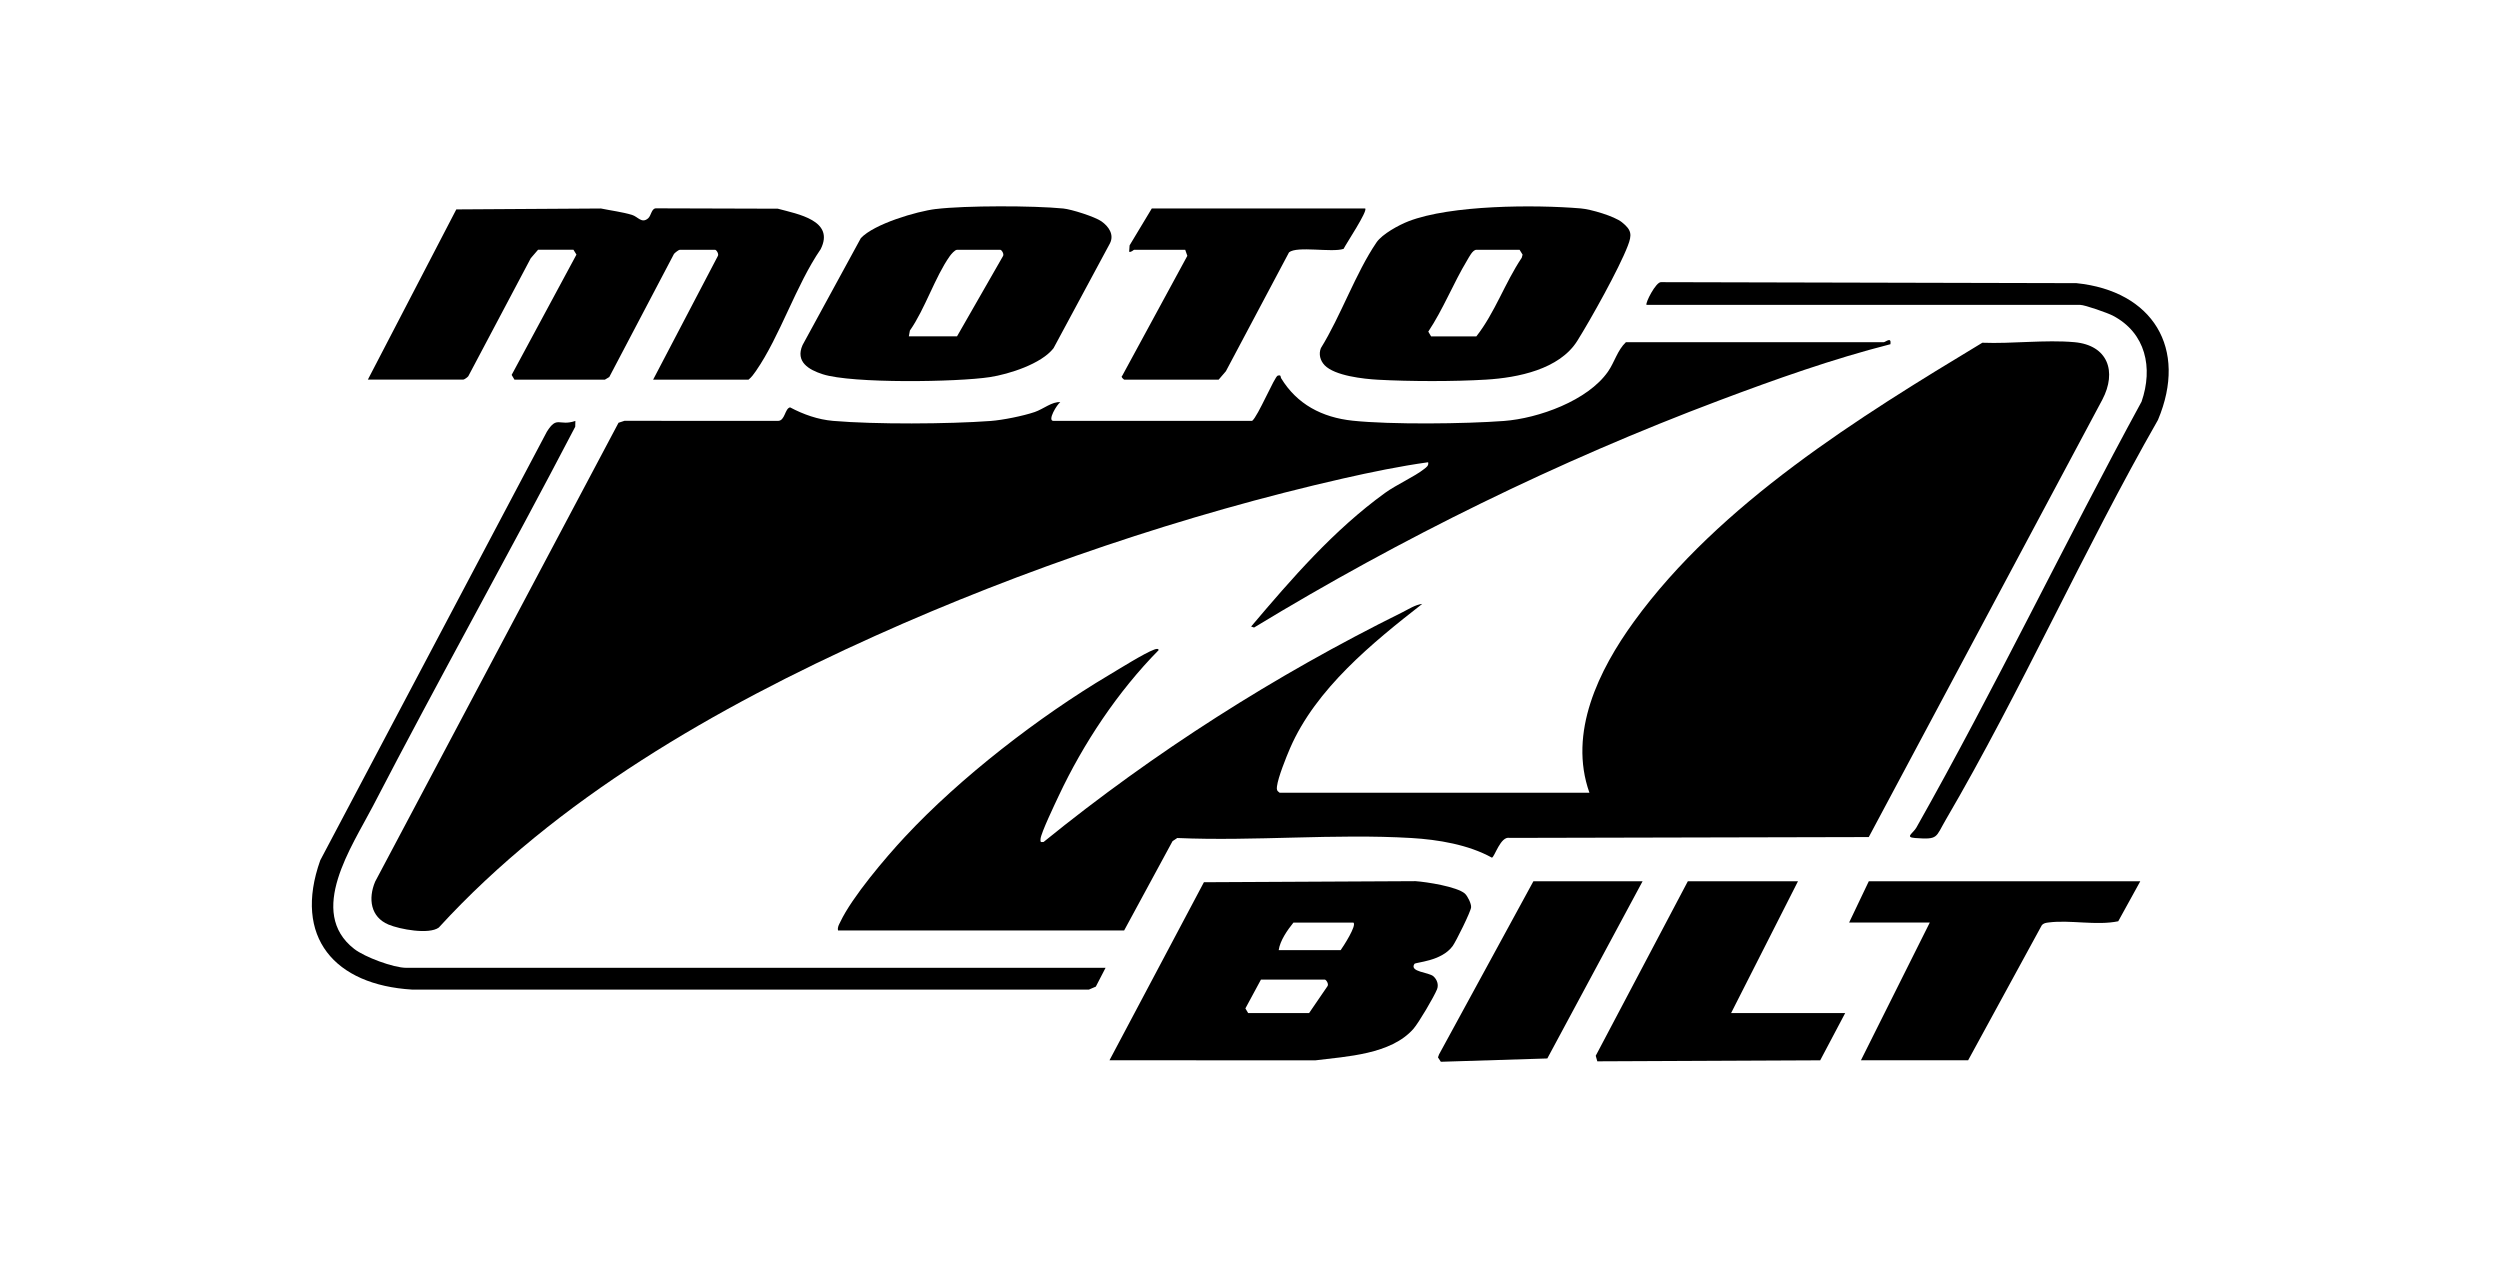 <svg width="138" height="70" viewBox="0 0 138 70" fill="none" xmlns="http://www.w3.org/2000/svg">
<g clip-path="url(#clip0_2204_5825)">
<path d="M46.259 51.361C46.222 51.167 46.31 51.048 46.385 50.89C47.035 49.516 48.879 47.346 49.946 46.201C53 42.921 57.358 39.555 61.21 37.266C61.787 36.923 63.172 36.053 63.711 35.857C63.788 35.829 63.945 35.778 63.958 35.886C61.703 38.175 59.806 41.024 58.437 43.938C58.236 44.368 57.464 45.974 57.438 46.307C57.425 46.48 57.431 46.496 57.607 46.476C63.711 41.523 70.355 37.293 77.401 33.803C77.749 33.63 78.121 33.381 78.508 33.335C75.763 35.476 72.633 38.021 71.213 41.297C70.997 41.798 70.55 42.908 70.489 43.407C70.467 43.588 70.48 43.65 70.634 43.758H87.736C86.558 40.442 88.255 36.987 90.188 34.321C94.927 27.788 102.614 23.028 109.425 18.919C111.056 18.984 112.901 18.745 114.506 18.888C116.354 19.053 116.868 20.508 116.046 22.066L103.156 46.206L83.331 46.252C82.831 46.137 82.504 47.308 82.354 47.343C81.053 46.622 79.386 46.346 77.907 46.258C73.685 46.009 69.232 46.443 64.984 46.258L64.724 46.432L62.053 51.361H46.253H46.259Z" fill="#2769FF" style="fill:#2769FF;fill:color(display-p3 0.153 0.412 1);fill-opacity:1;"/>
<path d="M103.974 18.892C104.087 18.886 104.412 18.564 104.353 19C101.152 19.817 98.004 20.937 94.91 22.101C86.005 25.452 77.346 29.705 69.225 34.64L69.062 34.585C71.308 31.932 73.619 29.262 76.454 27.209C77.09 26.75 78.087 26.308 78.611 25.89C78.741 25.787 78.873 25.71 78.834 25.516C77.271 25.734 75.688 26.061 74.14 26.412C65.441 28.39 56.423 31.446 48.3 35.104C39.554 39.043 30.738 44.081 24.22 51.202C23.683 51.596 22.074 51.301 21.442 51.035C20.454 50.619 20.315 49.606 20.707 48.669L34.143 23.336L34.471 23.229L42.944 23.233C43.338 23.233 43.32 22.544 43.613 22.487C44.346 22.876 45.152 23.162 45.989 23.233C48.309 23.431 52.343 23.409 54.679 23.238C55.348 23.189 56.482 22.96 57.116 22.744C57.594 22.581 58.084 22.155 58.529 22.201C58.355 22.306 57.791 23.233 58.15 23.233H69.117C69.434 22.995 70.361 20.777 70.53 20.735C70.739 20.682 70.671 20.799 70.717 20.875C71.591 22.313 72.972 23.042 74.665 23.222C76.758 23.444 80.883 23.398 83.02 23.237C84.916 23.094 87.645 22.119 88.763 20.51C89.127 19.986 89.279 19.337 89.749 18.89H103.974V18.892Z" fill="#2769FF" style="fill:#2769FF;fill:color(display-p3 0.153 0.412 1);fill-opacity:1;"/>
<path d="M20.305 20.956L25.188 11.559L33.172 11.509C33.726 11.623 34.345 11.7 34.884 11.861C35.219 11.962 35.421 12.359 35.778 12.05C35.947 11.905 35.961 11.5 36.21 11.5L42.935 11.52C44.039 11.819 46.096 12.169 45.301 13.754C43.938 15.739 43.058 18.562 41.721 20.488C41.6 20.662 41.486 20.822 41.319 20.956H36.053L39.617 14.146C39.705 14.029 39.545 13.789 39.474 13.789H37.519C37.464 13.789 37.257 13.95 37.204 14.016L33.632 20.812L33.392 20.956H28.397L28.243 20.695L31.82 14.054L31.655 13.787H29.7L29.298 14.254L25.85 20.767C25.802 20.831 25.626 20.954 25.573 20.954H20.306L20.305 20.956Z" fill="#2769FF" style="fill:#2769FF;fill:color(display-p3 0.153 0.412 1);fill-opacity:1;"/>
<path d="M80.866 49.331C81.009 49.459 81.222 49.886 81.205 50.084C81.185 50.328 80.368 51.973 80.186 52.223C79.563 53.073 78.141 53.108 78.075 53.208C77.786 53.657 78.871 53.661 79.127 53.894C79.325 54.073 79.426 54.356 79.323 54.612C79.162 55.015 78.308 56.467 78.022 56.791C76.78 58.207 74.335 58.314 72.596 58.532L61.244 58.526L66.456 48.699L78.134 48.64C78.746 48.681 80.432 48.944 80.866 49.329V49.331ZM74.709 50.927H71.398C71.062 51.343 70.657 51.924 70.584 52.448H74.005C74.154 52.237 74.9 51.09 74.711 50.927H74.709ZM69.604 54.075L68.746 55.664L68.897 55.92H72.263L73.278 54.436C73.362 54.319 73.204 54.075 73.131 54.075H69.602H69.604Z" fill="#2769FF" style="fill:#2769FF;fill:color(display-p3 0.153 0.412 1);fill-opacity:1;"/>
<path d="M51.663 11.538C53.289 11.342 57.047 11.348 58.691 11.509C59.145 11.553 60.443 11.965 60.802 12.22C61.196 12.498 61.515 12.947 61.269 13.433L58.154 19.222C57.483 20.087 55.702 20.653 54.645 20.816C52.856 21.093 47.029 21.179 45.415 20.658C44.643 20.411 43.892 19.971 44.301 19.048L47.519 13.145C48.25 12.361 50.599 11.665 51.665 11.536L51.663 11.538ZM50.166 18.567H52.827L55.36 14.146C55.447 14.028 55.288 13.789 55.217 13.789H52.827C52.71 13.789 52.501 14.034 52.424 14.144C51.61 15.295 51.062 17.056 50.227 18.245L50.168 18.566L50.166 18.567Z" fill="#2769FF" style="fill:#2769FF;fill:color(display-p3 0.153 0.412 1);fill-opacity:1;"/>
<path d="M73.117 20.158C72.875 19.905 72.78 19.548 72.913 19.215C74.009 17.448 74.834 15.068 75.981 13.384C76.3 12.916 77.223 12.418 77.749 12.214C80.08 11.311 84.72 11.293 87.254 11.504C87.811 11.549 89.107 11.929 89.53 12.268C90.071 12.7 90.091 12.957 89.854 13.57C89.374 14.824 87.811 17.628 87.065 18.817C86.078 20.391 83.782 20.849 82.037 20.955C80.26 21.063 77.841 21.058 76.06 20.961C75.268 20.917 73.681 20.746 73.115 20.158H73.117ZM78.997 18.568H81.495C82.517 17.265 83.071 15.614 84 14.228L84.047 14.056L83.882 13.789H81.493C81.288 13.789 81.086 14.205 80.987 14.368C80.228 15.627 79.662 17.074 78.841 18.306L78.995 18.566L78.997 18.568Z" fill="#2769FF" style="fill:#2769FF;fill:color(display-p3 0.153 0.412 1);fill-opacity:1;"/>
<path d="M61.026 53.425L60.489 54.462L60.108 54.625H22.744C18.486 54.37 16.162 51.746 17.679 47.487L30.186 23.832C30.761 22.914 30.851 23.548 31.76 23.235L31.753 23.554C28.093 30.574 24.218 37.489 20.575 44.517C19.437 46.714 16.928 50.34 19.554 52.382C20.131 52.831 21.722 53.423 22.422 53.423H61.024L61.026 53.425Z" fill="#2769FF" style="fill:#2769FF;fill:color(display-p3 0.153 0.412 1);fill-opacity:1;"/>
<path d="M118.144 48.645L116.927 50.854C115.725 51.103 114.275 50.767 113.09 50.92C112.938 50.94 112.811 50.951 112.705 51.077L108.642 58.526H102.724L106.524 50.925H102.071L103.158 48.645H118.144Z" fill="#2769FF" style="fill:#2769FF;fill:color(display-p3 0.153 0.412 1);fill-opacity:1;"/>
<path d="M99.249 48.645L95.557 55.92H101.855L100.475 58.53L88.172 58.585L88.084 58.279L93.169 48.645H99.249Z" fill="#2769FF" style="fill:#2769FF;fill:color(display-p3 0.153 0.412 1);fill-opacity:1;"/>
<path d="M90.888 16.829C90.803 16.746 91.412 15.535 91.698 15.575L114.618 15.63C118.824 16.061 120.788 19.218 119.119 23.182C115.018 30.358 111.571 38.129 107.411 45.244C106.828 46.241 107.012 46.353 105.707 46.258C105.131 46.216 105.604 45.999 105.784 45.682C110.136 37.973 113.98 29.945 118.215 22.17C118.857 20.305 118.453 18.377 116.626 17.422C116.342 17.274 115.08 16.83 114.831 16.83H90.888V16.829Z" fill="#2769FF" style="fill:#2769FF;fill:color(display-p3 0.153 0.412 1);fill-opacity:1;"/>
<path d="M75.359 11.509C75.506 11.652 74.317 13.435 74.166 13.737C73.521 13.955 71.599 13.563 71.154 13.93L67.67 20.49L67.269 20.957H62.058C62.045 20.957 61.841 20.8 61.948 20.741L65.541 14.122L65.424 13.789H62.6C62.567 13.789 62.448 13.939 62.329 13.897L62.354 13.543L63.578 11.509H75.361H75.359Z" fill="#2769FF" style="fill:#2769FF;fill:color(display-p3 0.153 0.412 1);fill-opacity:1;"/>
<path d="M90.671 48.645L85.412 58.427L79.535 58.61L79.376 58.367L79.435 58.205L84.644 48.645H90.671Z" fill="#2769FF" style="fill:#2769FF;fill:color(display-p3 0.153 0.412 1);fill-opacity:1;"/>
</g>
<defs>
<clipPath id="clip0_2204_5825">
<rect width="102.5" height="47.22" fill="white" style="fill:white;fill-opacity:1;" transform="translate(17.214 11.39)"/>
</clipPath>
</defs>
</svg>
